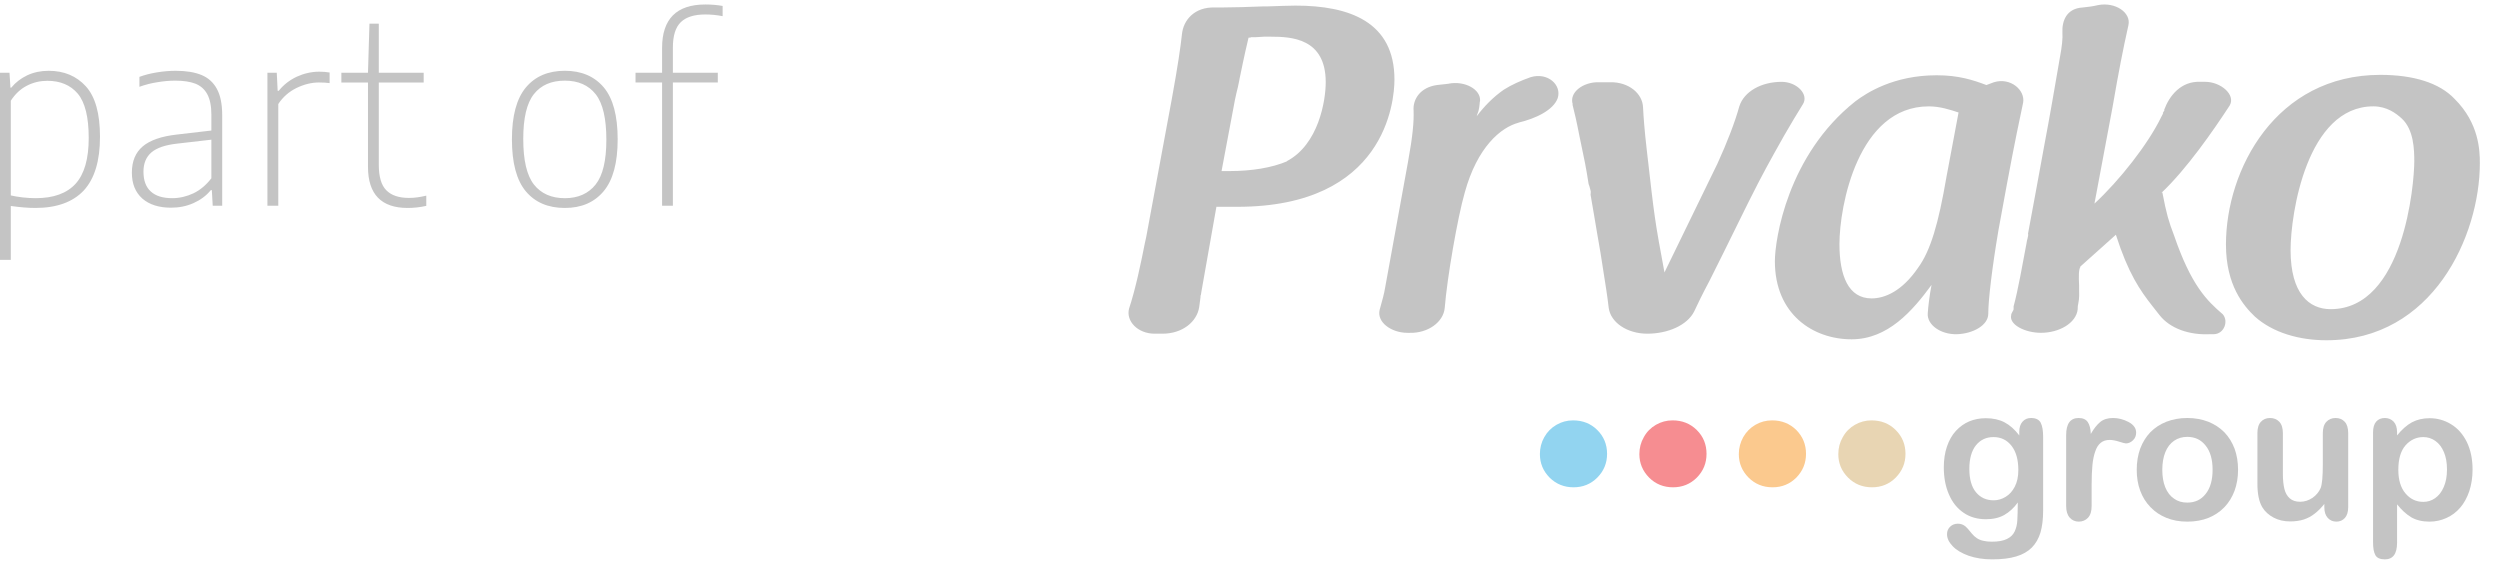 <?xml version="1.0" encoding="UTF-8"?>
<svg width="142px" height="33px" viewBox="0 0 142 33" version="1.1" xmlns="http://www.w3.org/2000/svg" xmlns:xlink="http://www.w3.org/1999/xlink">
    <title>9791D2C4-334F-4C4D-93B9-D4D550A48CDA</title>
    <g id="Layout" stroke="none" stroke-width="1" fill="none" fill-rule="evenodd" opacity="0.5">
        <g id="2.2-Potkategorija-proizvoda" transform="translate(-840, -2342)">
            <g id="footer" transform="translate(0, 2104)">
                <g id="Group-4" transform="translate(840, 229)">
                    <g id="prvako-logo" transform="translate(0, 9.255)">
                        <path d="M2.762,3.766 C3.641,3.766 4.347,4.064 4.882,4.654 C5.414,5.245 5.68,6.197 5.68,7.513 C5.68,8.884 5.372,9.897 4.758,10.565 C4.138,11.223 3.222,11.557 2.005,11.557 C1.619,11.557 1.154,11.521 0.614,11.445 L0.614,14.507 L-3.99699186e-13,14.507 L-3.99699186e-13,3.877 L0.54,3.877 L0.593,4.723 L0.641,4.723 C0.88,4.43 1.181,4.197 1.547,4.022 C1.914,3.851 2.318,3.766 2.762,3.766 Z M21.516,1.09 L21.516,3.877 L24.065,3.877 L24.065,4.431 L21.516,4.431 L21.516,9.114 C21.516,9.782 21.658,10.266 21.941,10.55 C22.225,10.842 22.657,10.987 23.234,10.987 C23.53,10.987 23.855,10.945 24.213,10.857 L24.213,11.438 C23.861,11.518 23.512,11.557 23.158,11.557 C21.652,11.557 20.901,10.777 20.901,9.217 L20.901,4.431 L19.39,4.431 L19.39,3.877 L20.901,3.877 L20.985,1.09 L21.516,1.09 Z M32.084,3.765 C33.026,3.765 33.765,4.082 34.293,4.707 C34.819,5.333 35.084,6.314 35.084,7.658 C35.084,8.99 34.819,9.967 34.289,10.605 C33.758,11.241 33.023,11.557 32.084,11.557 C31.133,11.557 30.397,11.243 29.868,10.614 C29.343,9.988 29.077,9.002 29.077,7.658 C29.077,6.326 29.343,5.346 29.868,4.714 C30.397,4.082 31.133,3.765 32.084,3.765 Z M9.985,3.766 C10.57,3.766 11.055,3.846 11.439,4.002 C11.826,4.161 12.118,4.424 12.318,4.791 C12.519,5.157 12.621,5.653 12.621,6.276 L12.621,11.429 L12.082,11.429 L12.032,10.544 L11.976,10.544 C11.716,10.863 11.386,11.105 10.989,11.282 C10.594,11.459 10.169,11.542 9.714,11.542 C9.023,11.542 8.479,11.368 8.083,11.022 C7.688,10.668 7.49,10.184 7.49,9.552 C7.49,8.908 7.694,8.411 8.107,8.06 C8.521,7.709 9.171,7.484 10.056,7.386 L12.006,7.159 L12.006,6.261 C12.006,5.765 11.926,5.376 11.77,5.091 C11.617,4.808 11.388,4.613 11.091,4.495 C10.795,4.382 10.416,4.326 9.95,4.326 C9.642,4.326 9.312,4.353 8.958,4.412 C8.603,4.465 8.255,4.554 7.919,4.675 L7.919,4.111 C8.207,4.002 8.535,3.919 8.907,3.857 C9.282,3.795 9.64,3.766 9.985,3.766 Z M18.134,3.816 C18.347,3.816 18.542,3.834 18.722,3.863 L18.722,4.466 C18.557,4.442 18.356,4.43 18.113,4.43 C17.695,4.43 17.269,4.536 16.841,4.743 C16.413,4.953 16.067,5.257 15.807,5.653 L15.807,11.43 L15.19,11.43 L15.19,3.877 L15.721,3.877 L15.771,4.902 L15.833,4.902 C16.105,4.56 16.448,4.294 16.861,4.099 C17.275,3.913 17.7,3.816 18.134,3.816 Z M40.061,4.28971279e-14 C40.406,4.28971279e-14 40.731,0.026 41.045,0.082 L41.045,0.664 C40.705,0.596 40.377,0.567 40.061,0.567 C39.431,0.567 38.968,0.714 38.67,1.004 C38.372,1.294 38.22,1.772 38.22,2.44 L38.22,3.877 L40.772,3.877 L40.772,4.43 L38.22,4.43 L38.22,11.43 L37.606,11.43 L37.606,4.43 L36.098,4.43 L36.098,3.877 L37.606,3.877 L37.606,2.469 C37.606,0.824 38.425,4.28971279e-14 40.061,4.28971279e-14 Z M2.69,4.335 C2.28,4.335 1.893,4.424 1.527,4.613 C1.161,4.802 0.86,5.086 0.614,5.466 L0.614,10.845 C0.807,10.89 1.031,10.928 1.285,10.958 C1.542,10.987 1.787,11.001 2.026,11.001 C3.042,11.001 3.795,10.727 4.291,10.184 C4.791,9.634 5.039,8.771 5.039,7.581 C5.039,6.394 4.829,5.555 4.415,5.062 C4.002,4.578 3.426,4.335 2.69,4.335 Z M12.006,7.679 L10.062,7.903 C9.389,7.977 8.905,8.145 8.603,8.4 C8.299,8.662 8.149,9.026 8.149,9.495 C8.149,9.989 8.284,10.366 8.561,10.617 C8.834,10.874 9.244,11.001 9.788,11.001 C10.204,11.001 10.603,10.904 10.989,10.724 C11.374,10.538 11.71,10.254 12.006,9.87 L12.006,7.679 Z M32.084,4.326 C31.316,4.326 30.731,4.578 30.326,5.091 C29.921,5.599 29.721,6.45 29.721,7.637 C29.721,8.843 29.921,9.705 30.326,10.225 C30.731,10.738 31.316,11.002 32.084,11.002 C32.84,11.002 33.424,10.738 33.832,10.225 C34.24,9.711 34.441,8.864 34.441,7.679 C34.441,6.474 34.24,5.612 33.835,5.098 C33.43,4.584 32.845,4.326 32.084,4.326 Z" id="Combined-Shape" fill="#8A8A8A"></path>
                        <path d="M135.203,3.997 C137.078,3.997 138.558,4.446 139.426,5.367 C140.802,6.737 140.856,8.274 140.856,9.012 C140.856,13.129 138.189,19.072 132.141,19.072 C130.607,19.072 129.104,18.649 128.073,17.724 C127.439,17.116 126.434,15.958 126.434,13.632 C126.434,9.378 129.264,3.997 135.203,3.997 Z M110.004,4.02 C111.245,4.02 112.06,4.286 112.827,4.575 L113.253,4.416 C114.201,4.126 115.043,4.868 114.913,5.58 C114.729,6.448 114.44,7.795 113.988,10.229 L113.513,12.816 C113.146,14.978 112.934,16.803 112.934,17.565 C112.934,18.226 112.06,18.699 111.161,18.728 C110.241,18.756 109.446,18.2 109.496,17.542 C109.526,17.09 109.605,16.484 109.711,15.929 C108.628,17.409 107.227,19.018 105.169,19.018 C102.978,19.018 100.813,17.595 100.813,14.582 C100.813,13.365 101.521,8.563 105.381,5.503 C106.011,5.028 107.547,4.02 110.004,4.02 Z M120.896,1.17 C120.577,2.596 120.341,3.814 119.995,5.816 L118.965,11.31 C120.368,10.013 122.001,7.955 122.768,6.371 C122.792,6.342 122.822,6.241 122.875,6.186 C122.849,6.212 122.849,6.186 122.849,6.159 C122.875,6.135 122.899,6.056 122.952,5.999 C122.928,6.029 122.928,5.999 122.928,5.976 C123.218,5.187 123.88,4.339 124.987,4.392 L125.253,4.392 C126.148,4.392 126.995,5.131 126.649,5.734 C125.698,7.192 124.195,9.354 122.768,10.701 L122.822,10.675 C123.058,11.915 123.188,12.337 123.483,13.106 C124.458,15.958 125.356,16.826 126.254,17.595 C126.596,17.991 126.331,18.728 125.728,18.728 L125.515,18.728 C124.352,18.782 123.268,18.413 122.662,17.645 C122.592,17.555 122.522,17.466 122.452,17.378 L122.244,17.114 C121.552,16.232 120.885,15.277 120.182,13.079 L118.149,14.898 L118.173,14.898 C118.067,15.031 118.067,15.427 118.093,15.958 L118.093,16.168 C118.093,16.405 118.12,16.644 118.043,17.01 C118.014,17.116 118.014,17.222 118.014,17.305 C117.936,18.097 116.959,18.649 115.928,18.649 C115.006,18.649 114.083,18.174 114.239,17.624 C114.212,17.645 114.292,17.459 114.345,17.381 C114.372,17.353 114.372,17.329 114.372,17.275 L114.372,17.146 C114.609,16.299 114.9,14.662 115.113,13.525 C115.113,13.475 115.14,13.365 115.164,13.289 C115.19,13.182 115.217,13.052 115.19,13.026 C115.509,11.363 115.798,9.697 116.114,8.007 C116.43,6.342 116.72,4.653 117.009,2.966 C117.116,2.411 117.169,1.912 117.145,1.592 C117.116,0.96 117.355,0.22 118.307,0.169 C118.599,0.139 118.862,0.11 119.177,0.033 C120.155,-0.15 121.05,0.458 120.896,1.17 Z M73.582,0.063 C76.647,0.063 79.205,0.984 79.205,4.262 C79.205,5.527 78.679,11.492 70.282,11.492 L69.092,11.492 C68.803,13.079 68.54,14.662 68.247,16.272 C68.247,16.328 68.221,16.378 68.221,16.431 C68.221,16.457 68.221,16.484 68.171,16.591 L68.197,16.564 C68.171,16.803 68.141,17.01 68.114,17.193 C67.984,18.02 67.167,18.699 66.032,18.699 L65.584,18.699 C64.63,18.699 63.944,17.991 64.13,17.275 C64.496,16.167 64.789,14.765 65.029,13.551 C65.052,13.448 65.081,13.315 65.105,13.205 L66.558,5.367 C66.901,3.495 67.06,2.384 67.136,1.675 C67.22,0.878 67.852,0.139 68.988,0.169 L69.411,0.169 C70.073,0.169 70.917,0.139 71.706,0.11 L71.945,0.11 C72.501,0.09 73.293,0.063 73.582,0.063 Z M101.196,4.393 C102.065,4.393 102.751,5.107 102.408,5.66 C102.065,6.212 101.749,6.737 101.351,7.426 C100.475,8.981 100.122,9.616 99.362,11.131 L99.154,11.548 C98.827,12.206 98.424,13.023 97.892,14.107 L97.101,15.693 C96.678,16.484 96.442,16.987 96.229,17.436 C95.833,18.227 94.726,18.699 93.565,18.699 C92.43,18.699 91.479,18.068 91.373,17.222 C91.296,16.535 91.185,15.876 91.078,15.188 C90.977,14.475 90.842,13.711 90.712,12.969 C90.582,12.231 90.475,11.519 90.344,10.805 C90.344,10.728 90.37,10.648 90.344,10.568 C90.316,10.465 90.263,10.25 90.234,10.203 C90.08,9.225 90.027,8.959 89.708,7.452 C89.551,6.637 89.419,6.082 89.312,5.66 L89.336,5.686 C89.1,4.998 89.92,4.393 90.818,4.416 L91.451,4.416 C92.508,4.393 93.299,5.054 93.325,5.846 C93.352,6.366 93.405,7.136 93.535,8.247 C93.987,12.208 93.987,12.231 94.542,15.217 L97.552,9.036 C98.107,7.822 98.553,6.661 98.793,5.786 C99.058,4.948 100.033,4.393 101.196,4.393 Z M88.479,5.317 C88.237,5.999 87.236,6.478 86.234,6.714 L86.258,6.714 C85.254,6.977 83.907,8.088 83.193,10.701 C82.797,12.075 82.194,15.533 82.059,17.249 C81.981,18.041 81.111,18.675 80.08,18.65 L79.946,18.65 C79.022,18.65 78.181,18.041 78.367,17.329 C78.496,16.88 78.627,16.405 78.679,16.059 L79.976,8.932 C80.239,7.506 80.316,6.637 80.292,6.028 C80.239,5.367 80.688,4.709 81.609,4.576 C81.875,4.552 82.112,4.523 82.3,4.499 L82.271,4.499 C83.222,4.313 84.12,4.841 84.067,5.473 C84.04,5.553 84.04,5.816 83.99,5.999 C83.961,6.135 83.907,6.212 83.88,6.342 C84.303,5.786 84.805,5.264 85.413,4.841 C85.862,4.552 86.417,4.313 86.943,4.127 C87.921,3.837 88.715,4.576 88.479,5.317 Z M134.807,5.786 C131.03,5.786 130.105,11.888 130.105,13.95 C130.105,16.431 131.163,17.305 132.379,17.305 C136.549,17.305 137.131,10.172 137.131,8.906 C137.131,8.247 137.105,7.11 136.42,6.478 C136.101,6.185 135.575,5.786 134.807,5.786 Z M109.552,5.787 C105.539,5.787 104.481,11.439 104.481,13.607 C104.481,15.403 104.984,16.694 106.306,16.694 C107.071,16.694 108.046,16.272 108.946,14.954 C109.659,13.977 110.104,12.443 110.557,9.803 L111.245,6.135 C110.767,5.976 110.187,5.787 109.552,5.787 Z M72.178,1.829 L71.786,1.829 C71.656,1.829 71.497,1.858 71.313,1.858 L71.074,1.858 C70.994,1.858 71.124,1.885 70.917,1.885 C70.652,2.993 70.519,3.702 70.409,4.209 C70.409,4.262 70.386,4.286 70.386,4.34 C70.362,4.472 70.335,4.576 70.309,4.708 C70.256,4.918 70.203,5.131 70.149,5.397 L69.384,9.461 L69.86,9.461 C71.074,9.461 72.234,9.278 73.109,8.906 L73.079,8.906 C74.902,7.955 75.301,5.45 75.301,4.416 C75.301,1.905 73.333,1.831 72.178,1.829 Z" id="Combined-Shape" fill="#8A8A8A"></path>
                        <path d="M102.03,24.169 C101.657,23.803 101.2,23.622 100.653,23.622 C100.313,23.622 99.998,23.706 99.708,23.873 C99.418,24.042 99.188,24.272 99.016,24.574 C98.852,24.869 98.765,25.191 98.765,25.54 C98.765,26.059 98.952,26.502 99.32,26.874 C99.69,27.241 100.145,27.424 100.682,27.424 C101.211,27.424 101.66,27.241 102.03,26.874 C102.395,26.496 102.582,26.054 102.582,25.524 C102.582,24.988 102.395,24.539 102.03,24.169" id="Fill-13" fill="#F7931D"></path>
                        <path d="M107.677,24.169 C107.307,23.803 106.85,23.622 106.3,23.622 C105.964,23.622 105.651,23.706 105.359,23.873 C105.066,24.042 104.836,24.272 104.67,24.574 C104.499,24.869 104.416,25.191 104.416,25.54 C104.416,26.059 104.599,26.502 104.971,26.874 C105.338,27.241 105.792,27.424 106.33,27.424 C106.862,27.424 107.311,27.241 107.677,26.874 C108.046,26.496 108.232,26.054 108.232,25.524 C108.232,24.988 108.046,24.539 107.677,24.169" id="Fill-14" fill="#D2AC67"></path>
                        <path d="M96.376,24.169 C96.004,23.803 95.549,23.622 95,23.622 C94.66,23.622 94.35,23.706 94.057,23.873 C93.766,24.042 93.535,24.272 93.37,24.574 C93.199,24.869 93.116,25.191 93.116,25.54 C93.116,26.059 93.305,26.502 93.671,26.874 C94.04,27.241 94.492,27.424 95.029,27.424 C95.558,27.424 96.01,27.241 96.379,26.874 C96.749,26.496 96.931,26.054 96.931,25.524 C96.931,24.988 96.749,24.539 96.376,24.169" id="Fill-15" fill="#ED1C24"></path>
                        <path d="M90.726,24.169 C90.357,23.803 89.896,23.622 89.348,23.622 C89.011,23.622 88.698,23.706 88.408,23.873 C88.116,24.042 87.885,24.272 87.716,24.574 C87.549,24.869 87.466,25.191 87.466,25.54 C87.466,26.059 87.652,26.502 88.018,26.874 C88.39,27.241 88.845,27.424 89.377,27.424 C89.908,27.424 90.357,27.241 90.726,26.874 C91.096,26.496 91.282,26.054 91.282,25.524 C91.282,24.988 91.096,24.539 90.726,24.169" id="Fill-16" fill="#25AAE1"></path>
                        <path d="M111.859,26.378 C111.859,26.969 111.989,27.412 112.242,27.713 C112.496,28.015 112.831,28.162 113.238,28.162 C113.477,28.162 113.705,28.097 113.917,27.967 C114.133,27.837 114.305,27.649 114.44,27.388 C114.575,27.129 114.641,26.81 114.641,26.443 C114.641,25.853 114.511,25.391 114.251,25.064 C113.991,24.733 113.652,24.571 113.227,24.571 C112.813,24.571 112.482,24.731 112.231,25.041 C111.983,25.356 111.859,25.805 111.859,26.378 M116.05,24.55 L116.05,28.753 C116.05,29.237 115.999,29.644 115.899,29.993 C115.793,30.336 115.633,30.619 115.406,30.849 C115.179,31.074 114.883,31.246 114.517,31.352 C114.151,31.464 113.696,31.517 113.153,31.517 C112.653,31.517 112.21,31.446 111.817,31.311 C111.425,31.169 111.121,30.991 110.911,30.767 C110.701,30.549 110.591,30.324 110.591,30.088 C110.591,29.911 110.651,29.769 110.772,29.657 C110.89,29.544 111.038,29.491 111.206,29.491 C111.422,29.491 111.605,29.58 111.764,29.769 C111.842,29.863 111.921,29.958 112.006,30.058 C112.089,30.159 112.178,30.241 112.279,30.307 C112.382,30.378 112.503,30.431 112.644,30.46 C112.786,30.495 112.946,30.513 113.131,30.513 C113.507,30.513 113.796,30.46 114.003,30.354 C114.21,30.254 114.355,30.105 114.44,29.917 C114.523,29.733 114.57,29.533 114.582,29.32 C114.596,29.102 114.606,28.759 114.611,28.286 C114.393,28.593 114.133,28.83 113.844,28.995 C113.551,29.16 113.206,29.237 112.8,29.237 C112.319,29.237 111.895,29.119 111.534,28.871 C111.167,28.623 110.89,28.275 110.701,27.831 C110.503,27.382 110.408,26.874 110.408,26.284 C110.408,25.853 110.467,25.463 110.586,25.112 C110.704,24.759 110.872,24.464 111.091,24.223 C111.312,23.983 111.563,23.803 111.846,23.681 C112.136,23.561 112.45,23.499 112.792,23.499 C113.2,23.499 113.554,23.575 113.855,23.732 C114.157,23.891 114.437,24.137 114.694,24.476 L114.694,24.278 C114.694,24.024 114.756,23.836 114.88,23.694 C115.002,23.558 115.161,23.487 115.359,23.487 C115.636,23.487 115.819,23.578 115.914,23.758 C116.006,23.942 116.05,24.205 116.05,24.55" id="Fill-17" fill="#8A8A8A"></path>
                        <path d="M118.805,27.283 L118.805,28.487 C118.805,28.783 118.74,29.001 118.598,29.155 C118.462,29.297 118.285,29.374 118.073,29.374 C117.866,29.374 117.694,29.297 117.562,29.149 C117.429,29.001 117.357,28.783 117.357,28.487 L117.357,24.464 C117.357,23.812 117.594,23.487 118.067,23.487 C118.303,23.487 118.48,23.564 118.584,23.717 C118.69,23.87 118.746,24.092 118.758,24.391 C118.929,24.092 119.106,23.87 119.289,23.717 C119.473,23.564 119.714,23.487 120.019,23.487 C120.323,23.487 120.618,23.564 120.908,23.717 C121.191,23.87 121.333,24.071 121.333,24.319 C121.333,24.5 121.272,24.642 121.15,24.757 C121.029,24.872 120.896,24.931 120.754,24.931 C120.701,24.931 120.577,24.899 120.374,24.834 C120.17,24.768 119.99,24.733 119.833,24.733 C119.62,24.733 119.449,24.789 119.315,24.902 C119.183,25.011 119.076,25.18 119.006,25.398 C118.929,25.616 118.876,25.876 118.849,26.177 C118.82,26.479 118.805,26.851 118.805,27.283" id="Fill-18" fill="#8A8A8A"></path>
                        <path d="M125.675,26.432 C125.675,25.841 125.545,25.383 125.279,25.055 C125.025,24.727 124.677,24.559 124.239,24.559 C123.956,24.559 123.705,24.633 123.489,24.78 C123.274,24.928 123.106,25.144 122.99,25.43 C122.875,25.714 122.819,26.048 122.819,26.432 C122.819,26.81 122.872,27.134 122.987,27.424 C123.102,27.707 123.268,27.92 123.483,28.067 C123.696,28.221 123.944,28.292 124.239,28.292 C124.677,28.292 125.025,28.127 125.279,27.802 C125.545,27.472 125.675,27.01 125.675,26.432 M127.122,26.432 C127.122,26.857 127.056,27.258 126.921,27.625 C126.786,27.985 126.593,28.298 126.342,28.558 C126.085,28.823 125.782,29.024 125.43,29.166 C125.079,29.302 124.68,29.374 124.239,29.374 C123.799,29.374 123.406,29.302 123.055,29.16 C122.704,29.019 122.402,28.818 122.148,28.552 C121.888,28.286 121.697,27.979 121.564,27.618 C121.431,27.264 121.366,26.868 121.366,26.432 C121.366,25.995 121.431,25.59 121.564,25.227 C121.7,24.864 121.895,24.553 122.142,24.293 C122.397,24.036 122.698,23.839 123.055,23.697 C123.413,23.561 123.805,23.487 124.239,23.487 C124.677,23.487 125.072,23.561 125.43,23.699 C125.787,23.842 126.091,24.042 126.348,24.302 C126.603,24.568 126.791,24.878 126.927,25.238 C127.056,25.596 127.122,25.995 127.122,26.432" id="Fill-19" fill="#8A8A8A"></path>
                        <path d="M132.022,28.552 L132.022,28.369 C131.848,28.588 131.665,28.776 131.475,28.918 C131.287,29.072 131.077,29.178 130.849,29.255 C130.625,29.326 130.364,29.362 130.076,29.362 C129.727,29.362 129.414,29.291 129.137,29.143 C128.859,28.995 128.643,28.8 128.492,28.546 C128.312,28.238 128.221,27.796 128.221,27.217 L128.221,24.352 C128.221,24.063 128.286,23.844 128.419,23.703 C128.548,23.561 128.723,23.487 128.936,23.487 C129.154,23.487 129.331,23.561 129.467,23.703 C129.603,23.85 129.668,24.069 129.668,24.352 L129.668,26.668 C129.668,27.004 129.697,27.283 129.753,27.512 C129.81,27.743 129.91,27.92 130.058,28.05 C130.206,28.18 130.4,28.245 130.654,28.245 C130.897,28.245 131.127,28.168 131.346,28.026 C131.558,27.879 131.715,27.69 131.815,27.46 C131.895,27.253 131.936,26.804 131.936,26.113 L131.936,24.352 C131.936,24.069 132.001,23.85 132.138,23.703 C132.273,23.561 132.447,23.487 132.663,23.487 C132.876,23.487 133.05,23.561 133.183,23.703 C133.313,23.844 133.378,24.063 133.378,24.352 L133.378,28.546 C133.378,28.818 133.315,29.024 133.189,29.166 C133.064,29.302 132.902,29.374 132.704,29.374 C132.509,29.374 132.344,29.302 132.214,29.16 C132.084,29.012 132.022,28.818 132.022,28.552" id="Fill-20" fill="#8A8A8A"></path>
                        <path d="M138.989,26.402 C138.989,26.018 138.93,25.696 138.812,25.421 C138.699,25.147 138.538,24.94 138.328,24.789 C138.121,24.642 137.891,24.571 137.642,24.571 C137.247,24.571 136.91,24.731 136.633,25.041 C136.361,25.356 136.225,25.817 136.225,26.432 C136.225,27.005 136.361,27.454 136.633,27.773 C136.904,28.092 137.241,28.251 137.642,28.251 C137.885,28.251 138.106,28.186 138.31,28.044 C138.514,27.903 138.682,27.696 138.803,27.412 C138.928,27.134 138.989,26.798 138.989,26.402 M136.154,24.299 L136.154,24.476 C136.426,24.137 136.709,23.891 136.998,23.732 C137.294,23.575 137.628,23.499 137.998,23.499 C138.443,23.499 138.853,23.614 139.225,23.844 C139.604,24.075 139.899,24.411 140.118,24.855 C140.331,25.294 140.442,25.817 140.442,26.42 C140.442,26.869 140.377,27.271 140.254,27.649 C140.126,28.021 139.958,28.328 139.734,28.587 C139.518,28.836 139.259,29.031 138.96,29.166 C138.662,29.302 138.339,29.374 137.998,29.374 C137.587,29.374 137.238,29.29 136.957,29.125 C136.673,28.954 136.408,28.712 136.154,28.392 L136.154,30.566 C136.154,31.204 135.924,31.517 135.459,31.517 C135.188,31.517 135.008,31.435 134.92,31.276 C134.831,31.11 134.789,30.874 134.789,30.554 L134.789,24.31 C134.789,24.036 134.849,23.83 134.967,23.694 C135.088,23.558 135.251,23.487 135.459,23.487 C135.664,23.487 135.832,23.561 135.962,23.697 C136.089,23.839 136.154,24.036 136.154,24.299" id="Fill-21" fill="#8A8A8A"></path>
                    </g>
                </g>
            </g>
        </g>
    </g>
</svg>